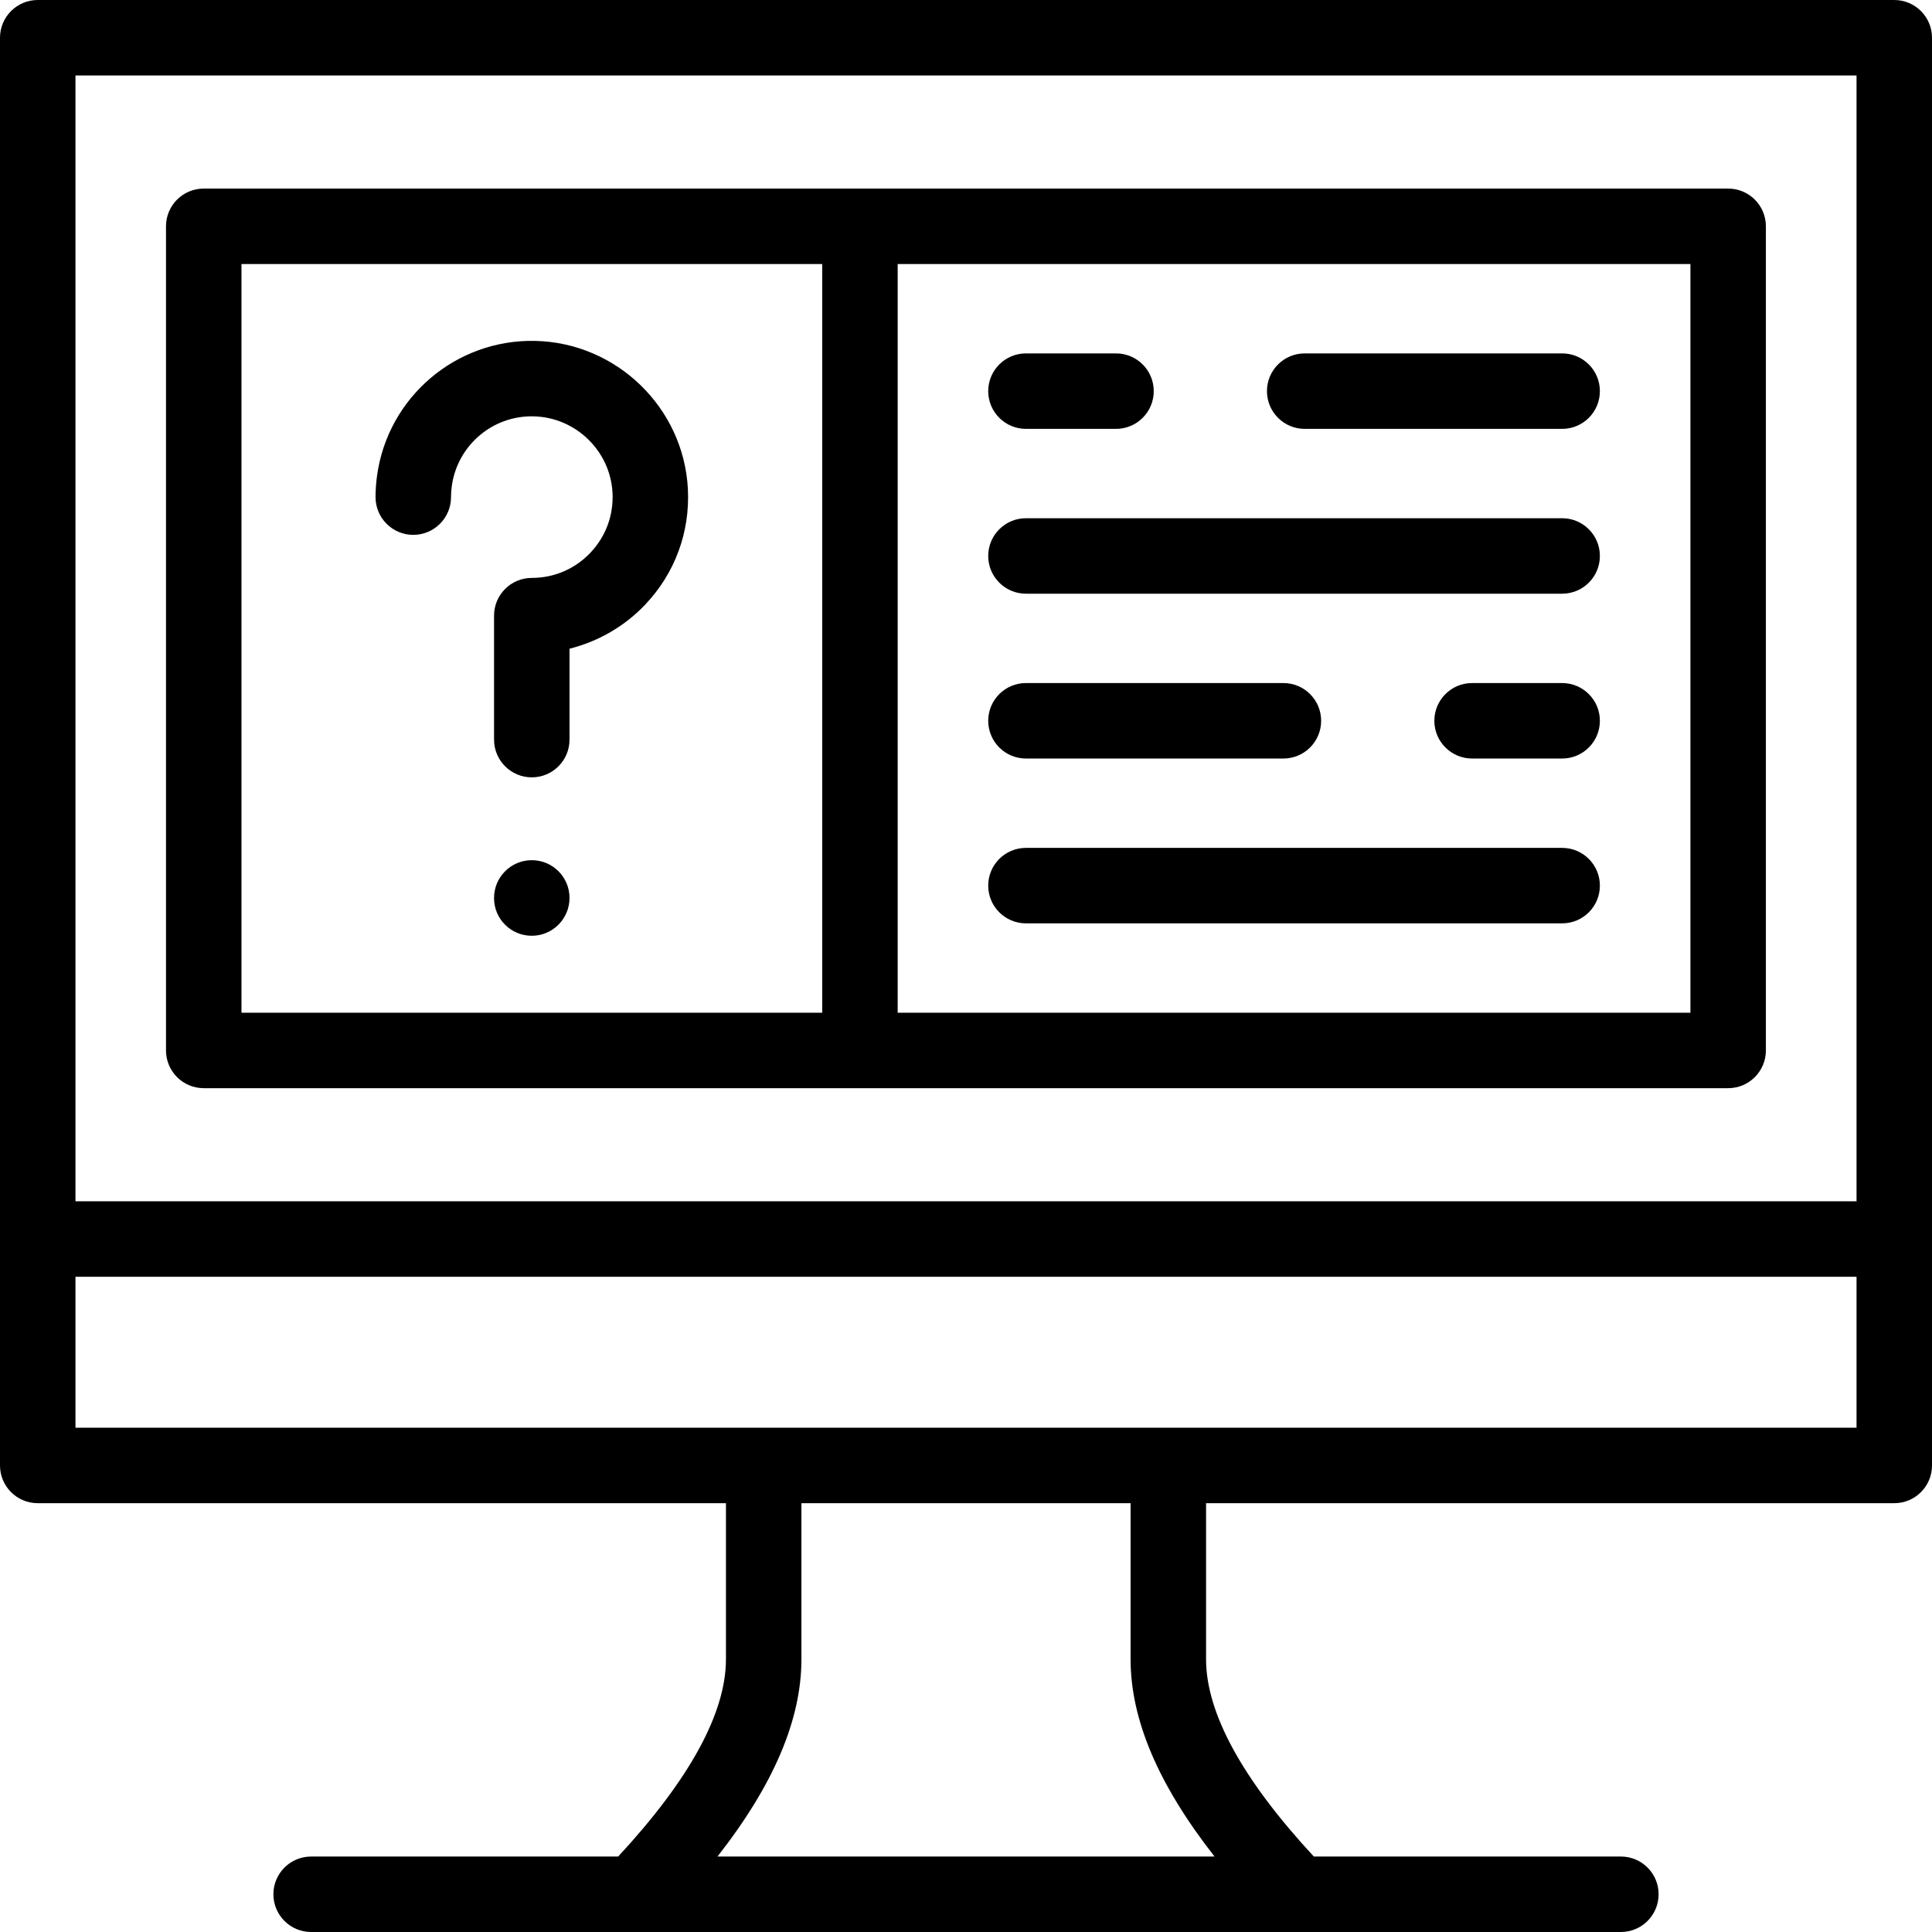 <?xml version="1.0" encoding="UTF-8"?> <svg xmlns="http://www.w3.org/2000/svg" id="Capa_1" height="512" viewBox="0 0 512 512" width="512"> <g> <path d="m502 0h-492c-5.523 0-10 4.477-10 10v378.361c0 5.523 4.477 10 10 10h182.384v41.334c0 14.266-9.61 31.851-28.562 52.304h-81.37c-5.523 0-10 4.477-10 10s4.477 10 10 10h347.096c5.523 0 10-4.477 10-10s-4.477-10-10-10h-81.369c-18.952-20.453-28.562-38.039-28.562-52.304v-41.334h182.383c5.523 0 10-4.477 10-10v-378.361c0-5.523-4.477-10-10-10zm-10 20v298.353h-472v-298.353zm-170.138 472h-131.724c14.936-19.073 22.246-36.307 22.246-52.304v-41.334h87.232v41.334c0 15.997 7.31 33.231 22.246 52.304zm-301.862-113.639v-40.008h472v40.008z"></path> <path d="m140.93 227.958c-5.523 0-10 4.477-10 10v.057c0 5.523 4.477 9.972 10 9.972s10-4.505 10-10.028-4.477-10.001-10-10.001z"></path> <path d="m182.295 129.553c-1.121-21.539-18.914-38.763-40.521-39.213-20.979-.438-38.964 14.927-41.843 35.652-.271 1.935-.409 3.871-.409 5.753 0 5.523 4.477 10 10 10s10-4.477 10-10c0-.957.072-1.958.217-2.989 1.488-10.71 10.789-18.665 21.634-18.42 11.167.232 20.369 9.13 20.948 20.253.308 5.945-1.771 11.587-5.855 15.887-4.088 4.305-9.606 6.676-15.537 6.676-5.523 0-10 4.477-10 10v32.853c0 5.523 4.477 10 10 10s10-4.477 10-10v-24.09c7.588-1.899 14.588-5.926 20.04-11.667 7.898-8.315 11.92-19.215 11.326-30.695z"></path> <path d="m53.993 288.379h403.986c5.523 0 10-4.477 10-10v-218.405c0-5.523-4.477-10-10-10h-43.993-142.098-217.895c-5.523 0-10 4.477-10 10v218.405c0 5.523 4.477 10 10 10zm359.993-218.405h33.993v198.405h-210.084v-198.405h33.993zm-349.993 0h153.902v198.405h-153.902z"></path> <path d="m261.888 103.655c0 5.523 4.477 10 10 10h23.867c5.523 0 10-4.477 10-10s-4.477-10-10-10h-23.867c-5.523 0-10 4.477-10 10z"></path> <path d="m345.757 113.655h68.229c5.523 0 10-4.477 10-10s-4.477-10-10-10h-68.229c-5.523 0-10 4.477-10 10s4.477 10 10 10z"></path> <path d="m413.986 137.336h-142.098c-5.523 0-10 4.477-10 10s4.477 10 10 10h142.098c5.523 0 10-4.477 10-10s-4.477-10-10-10z"></path> <path d="m413.986 224.698h-142.098c-5.523 0-10 4.477-10 10s4.477 10 10 10h142.098c5.523 0 10-4.477 10-10s-4.477-10-10-10z"></path> <path d="m271.888 201.017h68.229c5.523 0 10-4.477 10-10s-4.477-10-10-10h-68.229c-5.523 0-10 4.477-10 10s4.477 10 10 10z"></path> <path d="m413.986 181.017h-23.867c-5.523 0-10 4.477-10 10s4.477 10 10 10h23.867c5.523 0 10-4.477 10-10s-4.477-10-10-10z"></path> </g> </svg> 